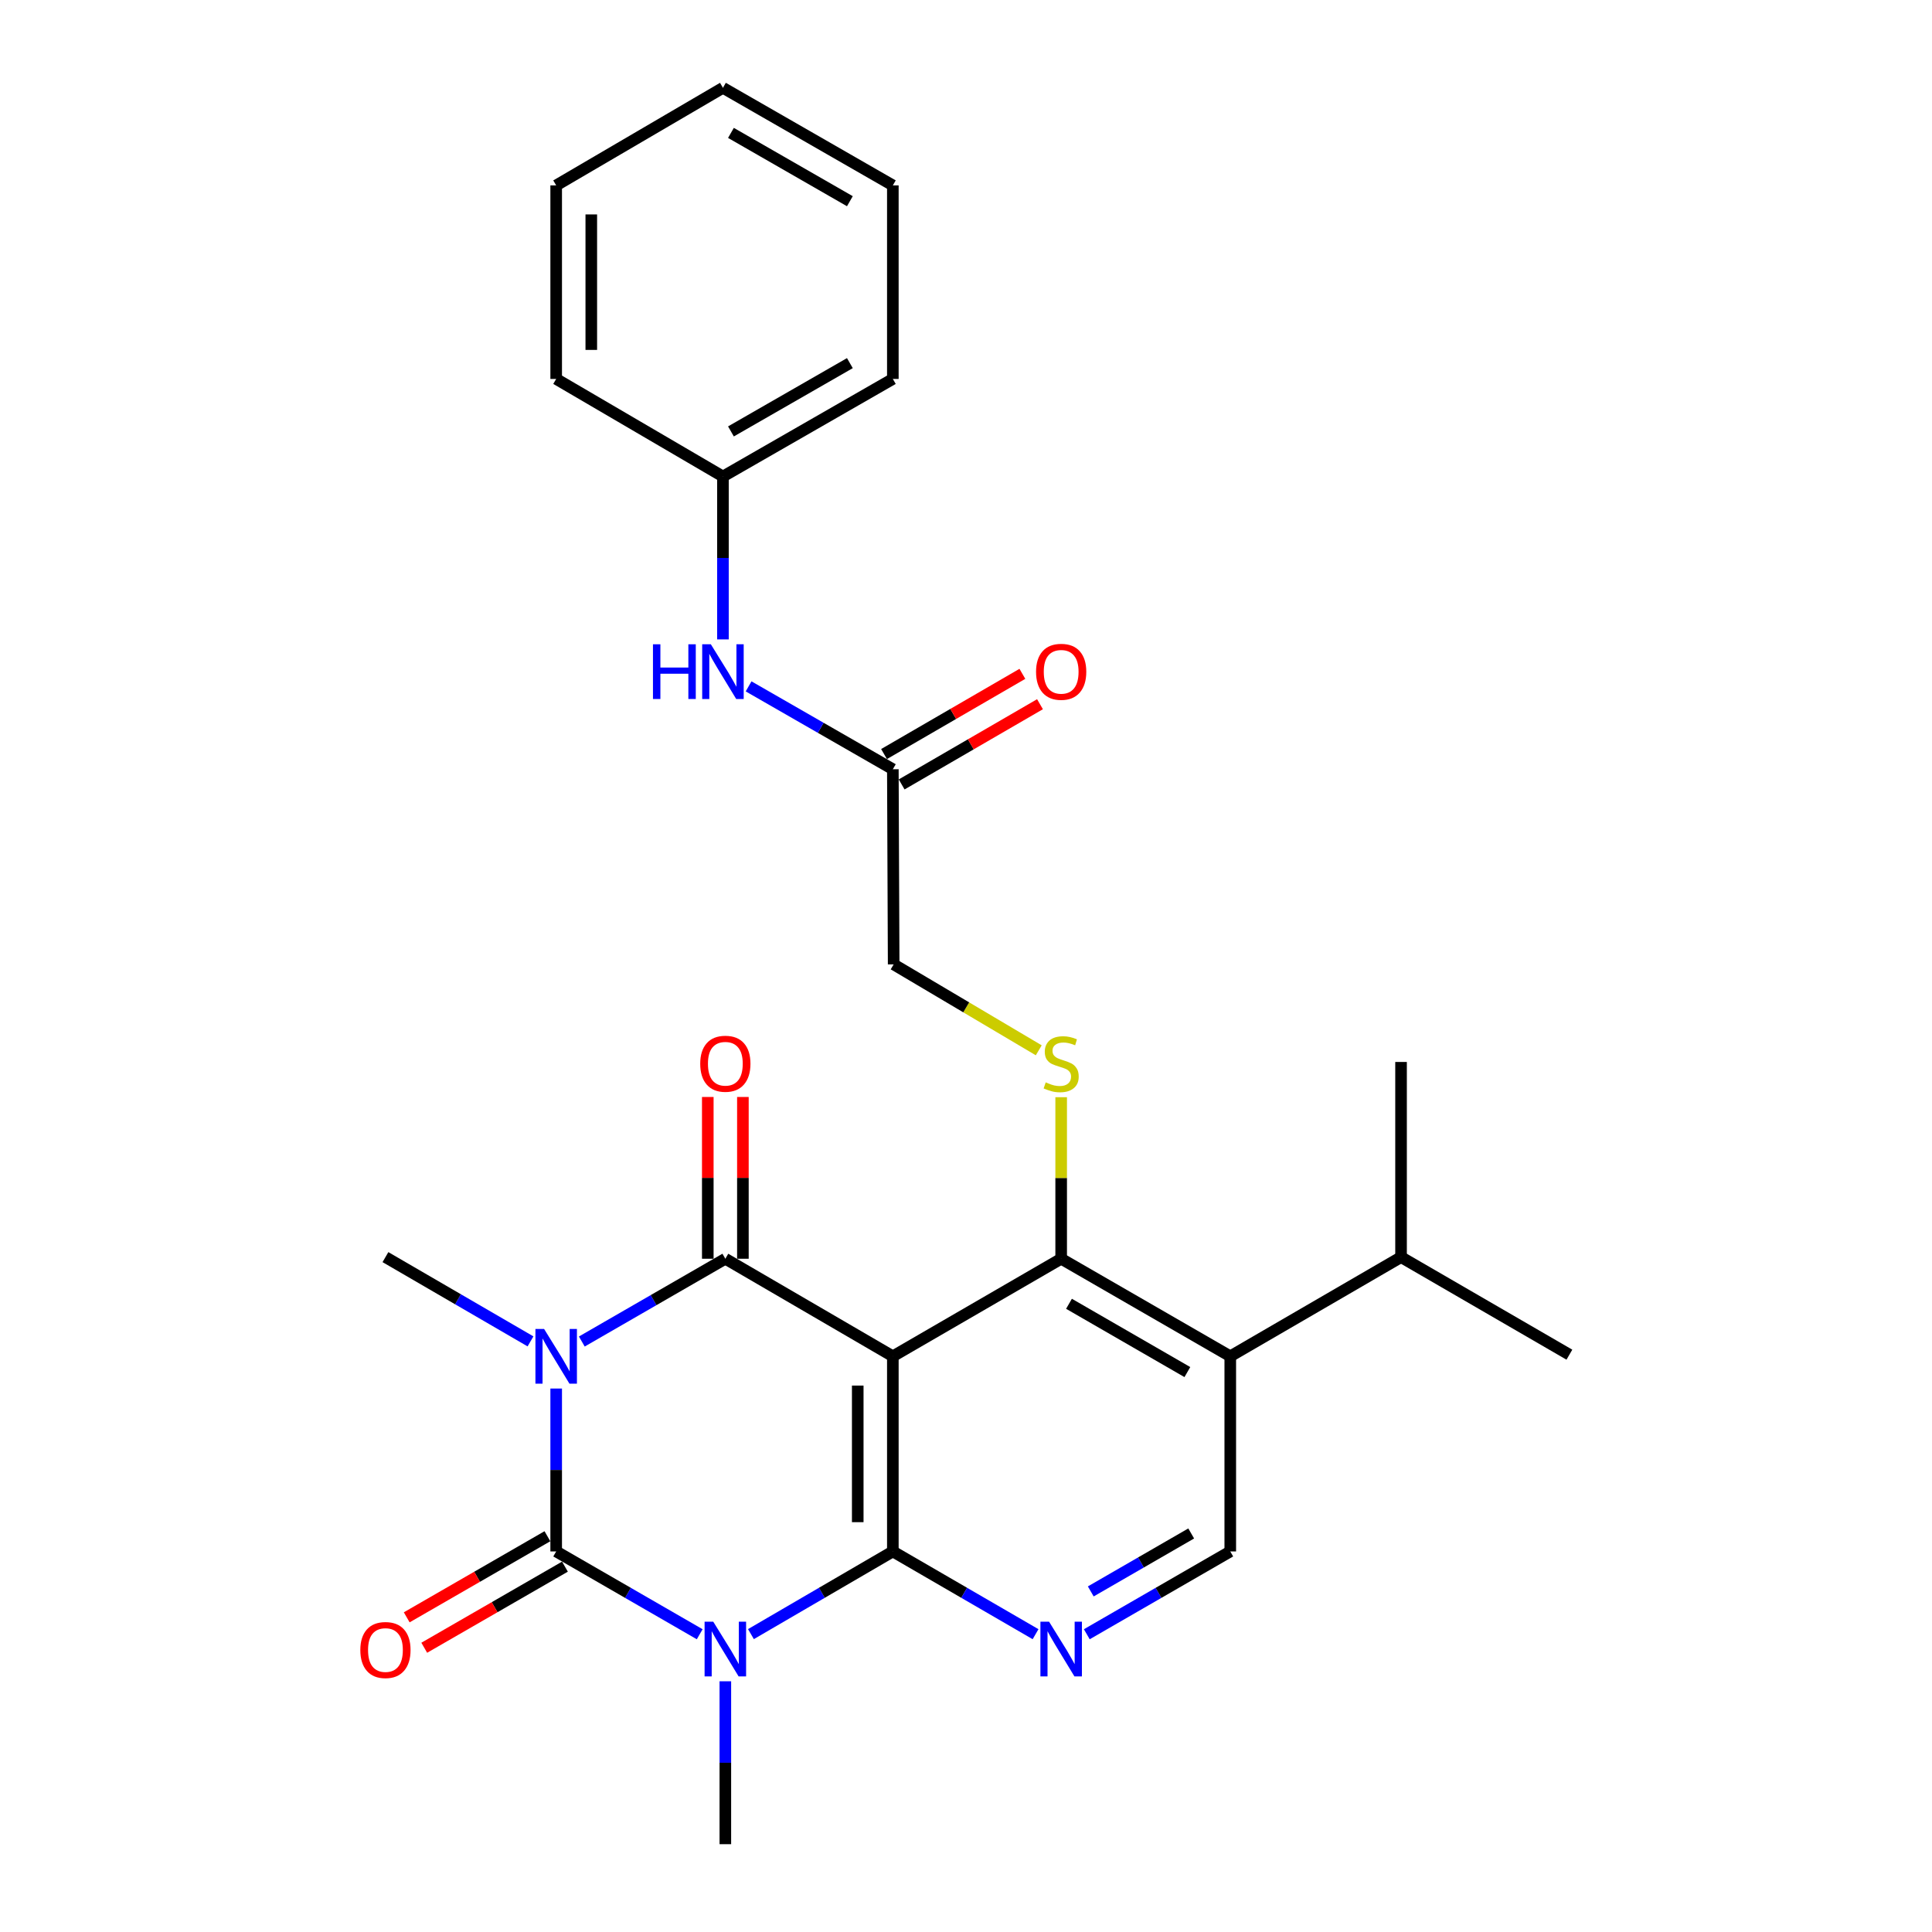<?xml version='1.0' encoding='iso-8859-1'?>
<svg version='1.1' baseProfile='full'
              xmlns='http://www.w3.org/2000/svg'
                      xmlns:rdkit='http://www.rdkit.org/xml'
                      xmlns:xlink='http://www.w3.org/1999/xlink'
                  xml:space='preserve'
width='1000px' height='1000px' viewBox='0 0 1000 1000'>
<!-- END OF HEADER -->
<rect style='opacity:1.0;fill:#FFFFFF;stroke:none' width='1000' height='1000' x='0' y='0'> </rect>
<path class='bond-2' d='M 287.879,718.704 L 287.879,760.864' style='fill:none;fill-rule:evenodd;stroke:#0000FF;stroke-width:6px;stroke-linecap:butt;stroke-linejoin:miter;stroke-opacity:1' />
<path class='bond-2' d='M 287.879,760.864 L 287.879,803.024' style='fill:none;fill-rule:evenodd;stroke:#000000;stroke-width:6px;stroke-linecap:butt;stroke-linejoin:miter;stroke-opacity:1' />
<path class='bond-4' d='M 301.146,694.368 L 338.291,672.945' style='fill:none;fill-rule:evenodd;stroke:#0000FF;stroke-width:6px;stroke-linecap:butt;stroke-linejoin:miter;stroke-opacity:1' />
<path class='bond-4' d='M 338.291,672.945 L 375.436,651.522' style='fill:none;fill-rule:evenodd;stroke:#000000;stroke-width:6px;stroke-linecap:butt;stroke-linejoin:miter;stroke-opacity:1' />
<path class='bond-16' d='M 274.584,694.296 L 237.044,672.49' style='fill:none;fill-rule:evenodd;stroke:#0000FF;stroke-width:6px;stroke-linecap:butt;stroke-linejoin:miter;stroke-opacity:1' />
<path class='bond-16' d='M 237.044,672.49 L 199.504,650.684' style='fill:none;fill-rule:evenodd;stroke:#000000;stroke-width:6px;stroke-linecap:butt;stroke-linejoin:miter;stroke-opacity:1' />
<path class='bond-0' d='M 362.169,845.886 L 325.024,824.455' style='fill:none;fill-rule:evenodd;stroke:#0000FF;stroke-width:6px;stroke-linecap:butt;stroke-linejoin:miter;stroke-opacity:1' />
<path class='bond-0' d='M 325.024,824.455 L 287.879,803.024' style='fill:none;fill-rule:evenodd;stroke:#000000;stroke-width:6px;stroke-linecap:butt;stroke-linejoin:miter;stroke-opacity:1' />
<path class='bond-17' d='M 375.436,870.226 L 375.436,912.386' style='fill:none;fill-rule:evenodd;stroke:#0000FF;stroke-width:6px;stroke-linecap:butt;stroke-linejoin:miter;stroke-opacity:1' />
<path class='bond-17' d='M 375.436,912.386 L 375.436,954.545' style='fill:none;fill-rule:evenodd;stroke:#000000;stroke-width:6px;stroke-linecap:butt;stroke-linejoin:miter;stroke-opacity:1' />
<path class='bond-27' d='M 388.685,845.821 L 425.41,824.422' style='fill:none;fill-rule:evenodd;stroke:#0000FF;stroke-width:6px;stroke-linecap:butt;stroke-linejoin:miter;stroke-opacity:1' />
<path class='bond-27' d='M 425.41,824.422 L 462.135,803.024' style='fill:none;fill-rule:evenodd;stroke:#000000;stroke-width:6px;stroke-linecap:butt;stroke-linejoin:miter;stroke-opacity:1' />
<path class='bond-1' d='M 462.135,702.019 L 375.436,651.522' style='fill:none;fill-rule:evenodd;stroke:#000000;stroke-width:6px;stroke-linecap:butt;stroke-linejoin:miter;stroke-opacity:1' />
<path class='bond-3' d='M 462.135,702.019 L 462.135,803.024' style='fill:none;fill-rule:evenodd;stroke:#000000;stroke-width:6px;stroke-linecap:butt;stroke-linejoin:miter;stroke-opacity:1' />
<path class='bond-3' d='M 443.964,717.17 L 443.964,787.873' style='fill:none;fill-rule:evenodd;stroke:#000000;stroke-width:6px;stroke-linecap:butt;stroke-linejoin:miter;stroke-opacity:1' />
<path class='bond-5' d='M 462.135,702.019 L 549.259,651.522' style='fill:none;fill-rule:evenodd;stroke:#000000;stroke-width:6px;stroke-linecap:butt;stroke-linejoin:miter;stroke-opacity:1' />
<path class='bond-10' d='M 283.341,795.152 L 246.929,816.141' style='fill:none;fill-rule:evenodd;stroke:#000000;stroke-width:6px;stroke-linecap:butt;stroke-linejoin:miter;stroke-opacity:1' />
<path class='bond-10' d='M 246.929,816.141 L 210.516,837.13' style='fill:none;fill-rule:evenodd;stroke:#FF0000;stroke-width:6px;stroke-linecap:butt;stroke-linejoin:miter;stroke-opacity:1' />
<path class='bond-10' d='M 292.416,810.895 L 256.004,831.884' style='fill:none;fill-rule:evenodd;stroke:#000000;stroke-width:6px;stroke-linecap:butt;stroke-linejoin:miter;stroke-opacity:1' />
<path class='bond-10' d='M 256.004,831.884 L 219.591,852.873' style='fill:none;fill-rule:evenodd;stroke:#FF0000;stroke-width:6px;stroke-linecap:butt;stroke-linejoin:miter;stroke-opacity:1' />
<path class='bond-6' d='M 462.135,803.024 L 499.068,824.439' style='fill:none;fill-rule:evenodd;stroke:#000000;stroke-width:6px;stroke-linecap:butt;stroke-linejoin:miter;stroke-opacity:1' />
<path class='bond-6' d='M 499.068,824.439 L 536.001,845.854' style='fill:none;fill-rule:evenodd;stroke:#0000FF;stroke-width:6px;stroke-linecap:butt;stroke-linejoin:miter;stroke-opacity:1' />
<path class='bond-11' d='M 384.522,651.522 L 384.522,609.657' style='fill:none;fill-rule:evenodd;stroke:#000000;stroke-width:6px;stroke-linecap:butt;stroke-linejoin:miter;stroke-opacity:1' />
<path class='bond-11' d='M 384.522,609.657 L 384.522,567.793' style='fill:none;fill-rule:evenodd;stroke:#FF0000;stroke-width:6px;stroke-linecap:butt;stroke-linejoin:miter;stroke-opacity:1' />
<path class='bond-11' d='M 366.35,651.522 L 366.35,609.657' style='fill:none;fill-rule:evenodd;stroke:#000000;stroke-width:6px;stroke-linecap:butt;stroke-linejoin:miter;stroke-opacity:1' />
<path class='bond-11' d='M 366.35,609.657 L 366.35,567.793' style='fill:none;fill-rule:evenodd;stroke:#FF0000;stroke-width:6px;stroke-linecap:butt;stroke-linejoin:miter;stroke-opacity:1' />
<path class='bond-7' d='M 549.259,651.522 L 636.786,702.019' style='fill:none;fill-rule:evenodd;stroke:#000000;stroke-width:6px;stroke-linecap:butt;stroke-linejoin:miter;stroke-opacity:1' />
<path class='bond-7' d='M 553.307,674.836 L 614.576,710.185' style='fill:none;fill-rule:evenodd;stroke:#000000;stroke-width:6px;stroke-linecap:butt;stroke-linejoin:miter;stroke-opacity:1' />
<path class='bond-8' d='M 549.259,651.522 L 549.259,609.717' style='fill:none;fill-rule:evenodd;stroke:#000000;stroke-width:6px;stroke-linecap:butt;stroke-linejoin:miter;stroke-opacity:1' />
<path class='bond-8' d='M 549.259,609.717 L 549.259,567.913' style='fill:none;fill-rule:evenodd;stroke:#CCCC00;stroke-width:6px;stroke-linecap:butt;stroke-linejoin:miter;stroke-opacity:1' />
<path class='bond-28' d='M 562.525,845.884 L 599.656,824.454' style='fill:none;fill-rule:evenodd;stroke:#0000FF;stroke-width:6px;stroke-linecap:butt;stroke-linejoin:miter;stroke-opacity:1' />
<path class='bond-28' d='M 599.656,824.454 L 636.786,803.024' style='fill:none;fill-rule:evenodd;stroke:#000000;stroke-width:6px;stroke-linecap:butt;stroke-linejoin:miter;stroke-opacity:1' />
<path class='bond-28' d='M 564.581,823.717 L 590.572,808.715' style='fill:none;fill-rule:evenodd;stroke:#0000FF;stroke-width:6px;stroke-linecap:butt;stroke-linejoin:miter;stroke-opacity:1' />
<path class='bond-28' d='M 590.572,808.715 L 616.563,793.714' style='fill:none;fill-rule:evenodd;stroke:#000000;stroke-width:6px;stroke-linecap:butt;stroke-linejoin:miter;stroke-opacity:1' />
<path class='bond-9' d='M 636.786,702.019 L 636.786,803.024' style='fill:none;fill-rule:evenodd;stroke:#000000;stroke-width:6px;stroke-linecap:butt;stroke-linejoin:miter;stroke-opacity:1' />
<path class='bond-18' d='M 636.786,702.019 L 725.181,650.684' style='fill:none;fill-rule:evenodd;stroke:#000000;stroke-width:6px;stroke-linecap:butt;stroke-linejoin:miter;stroke-opacity:1' />
<path class='bond-14' d='M 537.66,543.638 L 500.11,521.4' style='fill:none;fill-rule:evenodd;stroke:#CCCC00;stroke-width:6px;stroke-linecap:butt;stroke-linejoin:miter;stroke-opacity:1' />
<path class='bond-14' d='M 500.11,521.4 L 462.559,499.162' style='fill:none;fill-rule:evenodd;stroke:#000000;stroke-width:6px;stroke-linecap:butt;stroke-linejoin:miter;stroke-opacity:1' />
<path class='bond-12' d='M 462.135,398.158 L 462.559,499.162' style='fill:none;fill-rule:evenodd;stroke:#000000;stroke-width:6px;stroke-linecap:butt;stroke-linejoin:miter;stroke-opacity:1' />
<path class='bond-13' d='M 462.135,398.158 L 424.803,376.712' style='fill:none;fill-rule:evenodd;stroke:#000000;stroke-width:6px;stroke-linecap:butt;stroke-linejoin:miter;stroke-opacity:1' />
<path class='bond-13' d='M 424.803,376.712 L 387.47,355.266' style='fill:none;fill-rule:evenodd;stroke:#0000FF;stroke-width:6px;stroke-linecap:butt;stroke-linejoin:miter;stroke-opacity:1' />
<path class='bond-15' d='M 466.693,406.018 L 502.496,385.258' style='fill:none;fill-rule:evenodd;stroke:#000000;stroke-width:6px;stroke-linecap:butt;stroke-linejoin:miter;stroke-opacity:1' />
<path class='bond-15' d='M 502.496,385.258 L 538.299,364.498' style='fill:none;fill-rule:evenodd;stroke:#FF0000;stroke-width:6px;stroke-linecap:butt;stroke-linejoin:miter;stroke-opacity:1' />
<path class='bond-15' d='M 457.578,390.297 L 493.381,369.538' style='fill:none;fill-rule:evenodd;stroke:#000000;stroke-width:6px;stroke-linecap:butt;stroke-linejoin:miter;stroke-opacity:1' />
<path class='bond-15' d='M 493.381,369.538 L 529.183,348.778' style='fill:none;fill-rule:evenodd;stroke:#FF0000;stroke-width:6px;stroke-linecap:butt;stroke-linejoin:miter;stroke-opacity:1' />
<path class='bond-19' d='M 374.194,330.955 L 374.194,288.795' style='fill:none;fill-rule:evenodd;stroke:#0000FF;stroke-width:6px;stroke-linecap:butt;stroke-linejoin:miter;stroke-opacity:1' />
<path class='bond-19' d='M 374.194,288.795 L 374.194,246.636' style='fill:none;fill-rule:evenodd;stroke:#000000;stroke-width:6px;stroke-linecap:butt;stroke-linejoin:miter;stroke-opacity:1' />
<path class='bond-20' d='M 725.181,650.684 L 725.181,549.669' style='fill:none;fill-rule:evenodd;stroke:#000000;stroke-width:6px;stroke-linecap:butt;stroke-linejoin:miter;stroke-opacity:1' />
<path class='bond-21' d='M 725.181,650.684 L 812.315,701.181' style='fill:none;fill-rule:evenodd;stroke:#000000;stroke-width:6px;stroke-linecap:butt;stroke-linejoin:miter;stroke-opacity:1' />
<path class='bond-22' d='M 374.194,246.636 L 462.135,196.139' style='fill:none;fill-rule:evenodd;stroke:#000000;stroke-width:6px;stroke-linecap:butt;stroke-linejoin:miter;stroke-opacity:1' />
<path class='bond-22' d='M 378.337,223.303 L 439.895,187.955' style='fill:none;fill-rule:evenodd;stroke:#000000;stroke-width:6px;stroke-linecap:butt;stroke-linejoin:miter;stroke-opacity:1' />
<path class='bond-23' d='M 374.194,246.636 L 287.879,196.139' style='fill:none;fill-rule:evenodd;stroke:#000000;stroke-width:6px;stroke-linecap:butt;stroke-linejoin:miter;stroke-opacity:1' />
<path class='bond-25' d='M 462.135,196.139 L 462.135,95.962' style='fill:none;fill-rule:evenodd;stroke:#000000;stroke-width:6px;stroke-linecap:butt;stroke-linejoin:miter;stroke-opacity:1' />
<path class='bond-24' d='M 287.879,196.139 L 287.879,95.962' style='fill:none;fill-rule:evenodd;stroke:#000000;stroke-width:6px;stroke-linecap:butt;stroke-linejoin:miter;stroke-opacity:1' />
<path class='bond-24' d='M 306.05,181.112 L 306.05,110.988' style='fill:none;fill-rule:evenodd;stroke:#000000;stroke-width:6px;stroke-linecap:butt;stroke-linejoin:miter;stroke-opacity:1' />
<path class='bond-26' d='M 287.879,95.962 L 374.194,45.455' style='fill:none;fill-rule:evenodd;stroke:#000000;stroke-width:6px;stroke-linecap:butt;stroke-linejoin:miter;stroke-opacity:1' />
<path class='bond-29' d='M 462.135,95.962 L 374.194,45.455' style='fill:none;fill-rule:evenodd;stroke:#000000;stroke-width:6px;stroke-linecap:butt;stroke-linejoin:miter;stroke-opacity:1' />
<path class='bond-29' d='M 439.894,104.143 L 378.335,68.788' style='fill:none;fill-rule:evenodd;stroke:#000000;stroke-width:6px;stroke-linecap:butt;stroke-linejoin:miter;stroke-opacity:1' />
<path  class='atom-0' d='M 281.619 687.859
L 290.899 702.859
Q 291.819 704.339, 293.299 707.019
Q 294.779 709.699, 294.859 709.859
L 294.859 687.859
L 298.619 687.859
L 298.619 716.179
L 294.739 716.179
L 284.779 699.779
Q 283.619 697.859, 282.379 695.659
Q 281.179 693.459, 280.819 692.779
L 280.819 716.179
L 277.139 716.179
L 277.139 687.859
L 281.619 687.859
' fill='#0000FF'/>
<path  class='atom-1' d='M 369.176 839.381
L 378.456 854.381
Q 379.376 855.861, 380.856 858.541
Q 382.336 861.221, 382.416 861.381
L 382.416 839.381
L 386.176 839.381
L 386.176 867.701
L 382.296 867.701
L 372.336 851.301
Q 371.176 849.381, 369.936 847.181
Q 368.736 844.981, 368.376 844.301
L 368.376 867.701
L 364.696 867.701
L 364.696 839.381
L 369.176 839.381
' fill='#0000FF'/>
<path  class='atom-7' d='M 542.999 839.381
L 552.279 854.381
Q 553.199 855.861, 554.679 858.541
Q 556.159 861.221, 556.239 861.381
L 556.239 839.381
L 559.999 839.381
L 559.999 867.701
L 556.119 867.701
L 546.159 851.301
Q 544.999 849.381, 543.759 847.181
Q 542.559 844.981, 542.199 844.301
L 542.199 867.701
L 538.519 867.701
L 538.519 839.381
L 542.999 839.381
' fill='#0000FF'/>
<path  class='atom-9' d='M 541.259 560.227
Q 541.579 560.347, 542.899 560.907
Q 544.219 561.467, 545.659 561.827
Q 547.139 562.147, 548.579 562.147
Q 551.259 562.147, 552.819 560.867
Q 554.379 559.547, 554.379 557.267
Q 554.379 555.707, 553.579 554.747
Q 552.819 553.787, 551.619 553.267
Q 550.419 552.747, 548.419 552.147
Q 545.899 551.387, 544.379 550.667
Q 542.899 549.947, 541.819 548.427
Q 540.779 546.907, 540.779 544.347
Q 540.779 540.787, 543.179 538.587
Q 545.619 536.387, 550.419 536.387
Q 553.699 536.387, 557.419 537.947
L 556.499 541.027
Q 553.099 539.627, 550.539 539.627
Q 547.779 539.627, 546.259 540.787
Q 544.739 541.907, 544.779 543.867
Q 544.779 545.387, 545.539 546.307
Q 546.339 547.227, 547.459 547.747
Q 548.619 548.267, 550.539 548.867
Q 553.099 549.667, 554.619 550.467
Q 556.139 551.267, 557.219 552.907
Q 558.339 554.507, 558.339 557.267
Q 558.339 561.187, 555.699 563.307
Q 553.099 565.387, 548.739 565.387
Q 546.219 565.387, 544.299 564.827
Q 542.419 564.307, 540.179 563.387
L 541.259 560.227
' fill='#CCCC00'/>
<path  class='atom-11' d='M 186.504 854.045
Q 186.504 847.245, 189.864 843.445
Q 193.224 839.645, 199.504 839.645
Q 205.784 839.645, 209.144 843.445
Q 212.504 847.245, 212.504 854.045
Q 212.504 860.925, 209.104 864.845
Q 205.704 868.725, 199.504 868.725
Q 193.264 868.725, 189.864 864.845
Q 186.504 860.965, 186.504 854.045
M 199.504 865.525
Q 203.824 865.525, 206.144 862.645
Q 208.504 859.725, 208.504 854.045
Q 208.504 848.485, 206.144 845.685
Q 203.824 842.845, 199.504 842.845
Q 195.184 842.845, 192.824 845.645
Q 190.504 848.445, 190.504 854.045
Q 190.504 859.765, 192.824 862.645
Q 195.184 865.525, 199.504 865.525
' fill='#FF0000'/>
<path  class='atom-12' d='M 362.436 550.587
Q 362.436 543.787, 365.796 539.987
Q 369.156 536.187, 375.436 536.187
Q 381.716 536.187, 385.076 539.987
Q 388.436 543.787, 388.436 550.587
Q 388.436 557.467, 385.036 561.387
Q 381.636 565.267, 375.436 565.267
Q 369.196 565.267, 365.796 561.387
Q 362.436 557.507, 362.436 550.587
M 375.436 562.067
Q 379.756 562.067, 382.076 559.187
Q 384.436 556.267, 384.436 550.587
Q 384.436 545.027, 382.076 542.227
Q 379.756 539.387, 375.436 539.387
Q 371.116 539.387, 368.756 542.187
Q 366.436 544.987, 366.436 550.587
Q 366.436 556.307, 368.756 559.187
Q 371.116 562.067, 375.436 562.067
' fill='#FF0000'/>
<path  class='atom-14' d='M 337.974 333.48
L 341.814 333.48
L 341.814 345.52
L 356.294 345.52
L 356.294 333.48
L 360.134 333.48
L 360.134 361.8
L 356.294 361.8
L 356.294 348.72
L 341.814 348.72
L 341.814 361.8
L 337.974 361.8
L 337.974 333.48
' fill='#0000FF'/>
<path  class='atom-14' d='M 367.934 333.48
L 377.214 348.48
Q 378.134 349.96, 379.614 352.64
Q 381.094 355.32, 381.174 355.48
L 381.174 333.48
L 384.934 333.48
L 384.934 361.8
L 381.054 361.8
L 371.094 345.4
Q 369.934 343.48, 368.694 341.28
Q 367.494 339.08, 367.134 338.4
L 367.134 361.8
L 363.454 361.8
L 363.454 333.48
L 367.934 333.48
' fill='#0000FF'/>
<path  class='atom-16' d='M 536.259 347.72
Q 536.259 340.92, 539.619 337.12
Q 542.979 333.32, 549.259 333.32
Q 555.539 333.32, 558.899 337.12
Q 562.259 340.92, 562.259 347.72
Q 562.259 354.6, 558.859 358.52
Q 555.459 362.4, 549.259 362.4
Q 543.019 362.4, 539.619 358.52
Q 536.259 354.64, 536.259 347.72
M 549.259 359.2
Q 553.579 359.2, 555.899 356.32
Q 558.259 353.4, 558.259 347.72
Q 558.259 342.16, 555.899 339.36
Q 553.579 336.52, 549.259 336.52
Q 544.939 336.52, 542.579 339.32
Q 540.259 342.12, 540.259 347.72
Q 540.259 353.44, 542.579 356.32
Q 544.939 359.2, 549.259 359.2
' fill='#FF0000'/>
</svg>
